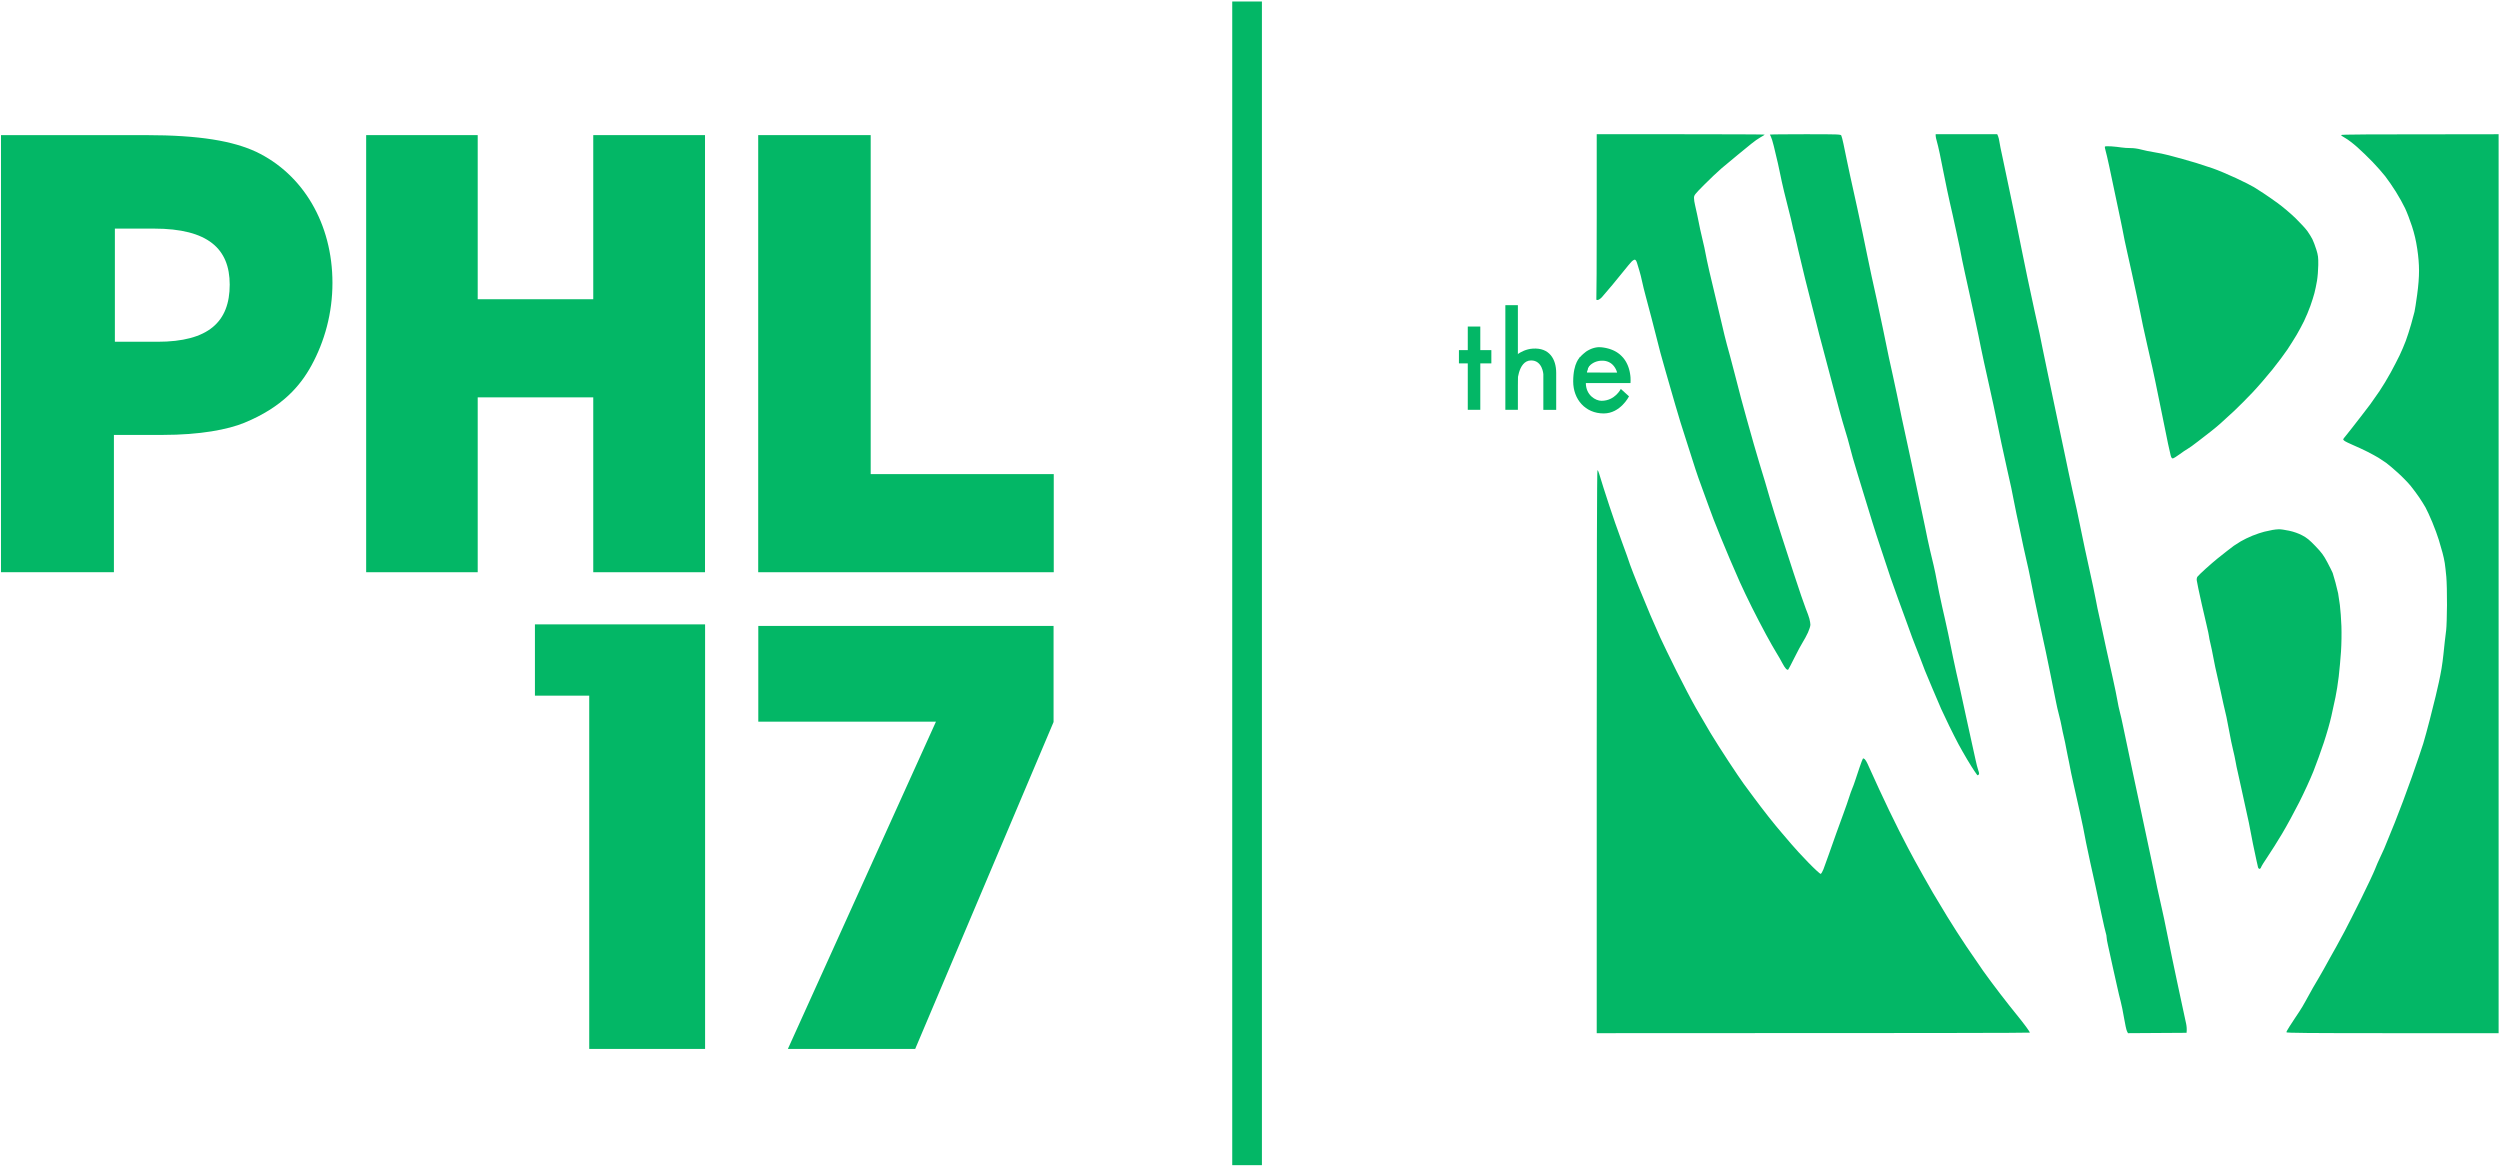 <?xml version="1.0" encoding="utf-8" ?>
<svg xmlns="http://www.w3.org/2000/svg" xmlns:xlink="http://www.w3.org/1999/xlink" width="855" height="399">
	<clipPath id="cl_3">
		<rect width="855" height="399"/>
	</clipPath>
	<g clip-path="url(#cl_3)">
		<path fill="#03B766" transform="matrix(1 0 0 -1 428 199.5)" d="M-115.002 -159.233L-67.68 -47.434L-67.68 -14.576L-168.664 -14.576L-168.664 -47.309L-107.903 -47.309L-158.546 -159.233L-115.002 -159.233Z" fill-rule="evenodd"/>
		<path fill="#03B766" transform="matrix(1 0 0 -1 428 199.5)" d="M-186.861 -159.233L-186.861 -14.036L-245.054 -14.036L-245.054 -38.414L-226.483 -38.414L-226.483 -159.233L-186.861 -159.233Z" fill-rule="evenodd"/>
		<path fill="#03B766" transform="matrix(1 0 0 -1 428 199.5)" d="M-67.618 3.8L-67.618 37.354L-130.224 37.354L-130.224 153.29L-168.693 153.29L-168.693 3.8L-67.618 3.8Z" fill-rule="evenodd"/>
		<path fill="#03B766" transform="matrix(1 0 0 -1 428 199.5)" d="M-186.887 3.8L-186.887 153.29L-225.106 153.29L-225.106 97.16L-264.625 97.16L-264.625 153.29L-302.773 153.29L-302.773 3.8L-264.625 3.8L-264.625 63.605L-225.106 63.605L-225.106 3.8L-186.887 3.8Z" fill-rule="evenodd"/>
		<path fill="#03B766" transform="matrix(1 0 0 -1 428 199.5)" d="M-389.043 3.8L-389.043 50.757L-372.44 50.757C-359.465 50.757 -350.025 52.611 -344.415 54.917C-331.333 60.296 -325.224 67.688 -321.52 74.441C-316.957 82.76 -314.303 92.446 -314.303 102.757C-314.303 122.97 -324.31 139.916 -340.423 147.594C-348.304 151.232 -359.468 153.29 -378.304 153.29L-427.661 153.29L-427.661 3.8L-389.043 3.8ZM-388.713 82.616L-388.713 121.317L-375.331 121.317C-356.744 121.317 -349.439 114.33 -349.439 102.151C-349.439 89.427 -356.704 82.616 -374.138 82.616L-388.713 82.616Z" fill-rule="evenodd"/>
		<path fill="#03B766" transform="matrix(1 0 0 -1 428 199.5)" d="M-6.574 -198.986L3.575 -198.986L3.575 198.986L-6.574 198.986L-6.574 -198.986Z" fill-rule="evenodd"/>
		<path fill="#03B766" transform="matrix(0.252 0 0 -0.252 676.741 199.5)" d="M-518.5 498.5C-518.5 437.45 -518.73 386.82 -519 386C-519.35 384.96 -518.81 384.51 -517.25 384.53C-515.97 384.55 -513.49 386.18 -511.5 388.31C-509.57 390.37 -503.05 398.02 -497 405.32C-490.95 412.61 -483.43 421.83 -480.28 425.79C-477.14 429.76 -473.2 434.46 -471.53 436.25C-469.87 438.04 -467.71 439.38 -466.75 439.24C-465.62 439.08 -464.54 437.38 -463.71 434.49C-463 432.02 -461.57 427.3 -460.53 424C-459.49 420.7 -457.9 414.4 -457 410C-456.1 405.6 -453.83 396.37 -451.96 389.5C-450.08 382.62 -446.56 369.35 -444.14 360C-441.71 350.65 -438.3 337.37 -436.57 330.5C-434.84 323.62 -432.82 315.75 -432.1 313C-431.37 310.25 -428.2 299 -425.07 288C-421.93 277 -418.5 265.07 -417.45 261.5C-416.4 257.93 -413.93 249.37 -411.96 242.5C-409.99 235.62 -406.78 224.82 -404.82 218.5C-402.87 212.17 -398.13 197.33 -394.3 185.5C-390.47 173.67 -386.08 159.95 -384.54 155C-383.01 150.05 -378.72 137.9 -375.03 128C-371.33 118.1 -367.39 107.3 -366.28 104C-365.17 100.7 -362.25 92.83 -359.78 86.5C-357.32 80.17 -352.91 69.15 -349.98 62C-347.05 54.85 -341.51 41.58 -337.67 32.5C-333.83 23.42 -327.76 9.48 -324.18 1.5C-320.6 -6.48 -313.29 -21.77 -307.93 -32.5C-302.58 -43.23 -293.92 -59.88 -288.69 -69.5C-283.47 -79.13 -277.08 -90.38 -274.49 -94.5C-271.91 -98.63 -268.42 -104.7 -266.75 -108C-265.08 -111.3 -262.76 -114.9 -261.59 -116C-260.2 -117.3 -259.14 -117.65 -258.56 -117C-258.07 -116.45 -254.25 -109.14 -250.08 -100.75C-245.91 -92.36 -240.84 -82.91 -238.81 -79.75C-236.79 -76.59 -233.64 -70.74 -231.81 -66.75C-229.99 -62.76 -228.51 -58.04 -228.51 -56.25C-228.52 -54.46 -229.13 -50.75 -229.87 -48C-230.61 -45.25 -232.8 -39.17 -234.73 -34.5C-236.66 -29.83 -244.19 -7.77 -251.45 14.5C-258.72 36.77 -266.38 60.4 -268.47 67C-270.56 73.6 -274.33 85.52 -276.86 93.5C-279.39 101.48 -282.33 111.15 -283.4 115C-284.47 118.85 -287.42 128.98 -289.96 137.5C-292.49 146.02 -295.85 157.05 -297.42 162C-298.99 166.95 -302.56 179.1 -305.34 189C-308.12 198.9 -312.49 214.42 -315.05 223.5C-317.6 232.57 -321 244.95 -322.59 251C-324.17 257.05 -327.96 271.68 -331.01 283.5C-334.05 295.32 -336.95 306.35 -337.45 308C-337.94 309.65 -339.92 316.85 -341.84 324C-343.76 331.15 -346.31 341.5 -347.52 347C-348.73 352.5 -352.4 368.02 -355.68 381.5C-358.96 394.98 -363.46 413.87 -365.66 423.5C-367.87 433.12 -370.26 444.37 -370.98 448.5C-371.7 452.62 -373.05 458.93 -373.99 462.5C-374.93 466.07 -376.79 474.18 -378.12 480.5C-379.46 486.82 -381.25 495.6 -382.11 500C-382.96 504.4 -384.3 510.47 -385.09 513.5C-385.87 516.53 -386.5 520.8 -386.48 523C-386.45 526.79 -385.71 527.74 -372.72 540.84C-365.18 548.46 -354.48 558.58 -348.96 563.34C-343.43 568.11 -333.61 576.28 -327.12 581.5C-320.64 586.72 -312.33 593.51 -308.67 596.57C-305 599.64 -299.41 603.57 -296.25 605.32C-293.09 607.07 -290.5 608.72 -290.5 609C-290.5 609.28 -341.8 609.5 -404.5 609.5L-518.5 609.5L-518.5 498.5ZM-283.5 609C-283.5 608.72 -282.88 607.49 -282.13 606.25C-281.38 605.01 -279.61 599.28 -278.2 593.5C-276.79 587.72 -274.28 577.15 -272.62 570C-270.97 562.85 -269.33 555.2 -268.98 553C-268.64 550.8 -266.53 541.35 -264.31 532C-262.08 522.65 -258.99 510.28 -257.44 504.5C-255.89 498.72 -253.94 490.62 -253.12 486.5C-252.29 482.37 -251.19 477.87 -250.67 476.5C-250.16 475.12 -248.98 470.18 -248.04 465.5C-247.11 460.82 -245.72 454.75 -244.95 452C-244.18 449.25 -241.97 440.02 -240.04 431.5C-238.11 422.98 -233.6 404.75 -230.02 391C-226.44 377.25 -222.15 360.37 -220.5 353.5C-218.85 346.62 -217.04 339.43 -216.48 337.5C-215.93 335.57 -213.95 328.15 -212.08 321C-210.22 313.85 -206.82 301.02 -204.54 292.5C-202.25 283.98 -199.09 272.05 -197.51 266C-195.93 259.95 -192.38 246.68 -189.63 236.5C-186.89 226.32 -183 212.83 -181.01 206.5C-179.01 200.17 -176.69 192.08 -175.85 188.5C-175.01 184.92 -172.85 176.83 -171.03 170.5C-169.22 164.17 -166.14 153.83 -164.19 147.5C-162.24 141.17 -158.32 128.35 -155.47 119C-152.63 109.65 -147.58 93.23 -144.26 82.5C-140.94 71.77 -136.21 57.15 -133.76 50C-131.31 42.85 -128.02 32.95 -126.46 28C-124.91 23.05 -121.84 13.83 -119.65 7.5C-117.46 1.17 -112.89 -11.65 -109.5 -21C-106.1 -30.35 -101.09 -44.08 -98.36 -51.5C-95.63 -58.92 -92.13 -68.6 -90.58 -73C-89.02 -77.4 -87.03 -82.58 -86.15 -84.5C-85.27 -86.42 -82.27 -94.08 -79.49 -101.5C-76.7 -108.92 -73.79 -116.58 -73.01 -118.5C-72.23 -120.42 -67.71 -131.23 -62.97 -142.5C-58.23 -153.77 -52.84 -166.38 -51 -170.5C-49.17 -174.63 -44.26 -184.98 -40.1 -193.5C-35.94 -202.02 -30.23 -213.27 -27.42 -218.5C-24.6 -223.73 -19.36 -232.95 -15.76 -239C-12.16 -245.05 -7.82 -252 -6.11 -254.45C-4.4 -256.9 -2.68 -259.38 -2.29 -259.95C-1.81 -260.66 -1.17 -260.61 -0.29 -259.77C0.76 -258.78 0.69 -257.67 -0.69 -253.77C-1.62 -251.15 -3.33 -244.5 -4.48 -239C-5.64 -233.5 -7.92 -223.15 -9.55 -216C-11.18 -208.85 -14.74 -192.65 -17.45 -180C-20.16 -167.35 -23.78 -150.7 -25.48 -143C-27.19 -135.3 -29.44 -125.4 -30.49 -121C-31.54 -116.6 -33.52 -107.38 -34.91 -100.5C-36.29 -93.63 -39.25 -79.23 -41.48 -68.5C-43.71 -57.77 -45.78 -48.33 -46.09 -47.5C-46.4 -46.67 -47.94 -39.92 -49.52 -32.5C-51.09 -25.08 -53.08 -15.85 -53.93 -12C-54.78 -8.15 -56.18 -0.95 -57.05 4C-57.91 8.95 -59.76 17.95 -61.17 24C-62.57 30.05 -64.82 39.5 -66.17 45C-67.52 50.5 -69.02 57.25 -69.51 60C-70 62.75 -71.56 70.4 -72.98 77C-74.41 83.6 -76.26 92.37 -77.11 96.5C-77.95 100.62 -80.58 113 -82.95 124C-85.32 135 -88.46 149.85 -89.94 157C-91.42 164.15 -94.37 177.87 -96.5 187.5C-98.63 197.12 -102.19 213.55 -104.41 224C-106.64 234.45 -109.61 248.85 -111.01 256C-112.42 263.15 -114.93 274.85 -116.6 282C-118.26 289.15 -120.7 300.18 -122 306.5C-123.31 312.82 -126.88 330.15 -129.93 345C-132.99 359.85 -136.81 377.85 -138.42 385C-140.04 392.15 -143.17 406.32 -145.38 416.5C-147.59 426.68 -150.28 439.5 -151.37 445C-152.45 450.5 -155.38 464.68 -157.86 476.5C-160.35 488.32 -163.48 502.95 -164.83 509C-166.17 515.05 -168.45 525.4 -169.9 532C-171.34 538.6 -173.43 548.05 -174.54 553C-175.65 557.95 -177.7 567.62 -179.1 574.5C-180.49 581.37 -182.54 591.28 -183.65 596.5C-184.76 601.72 -186.08 606.79 -186.58 607.75C-187.44 609.38 -190.8 609.5 -235.5 609.5C-261.9 609.5 -283.5 609.28 -283.5 609ZM-58.49 607.25C-58.48 606.01 -57.79 602.75 -56.96 600C-56.12 597.25 -54.3 589.6 -52.92 583C-51.54 576.4 -49.28 565.15 -47.9 558C-46.52 550.85 -44.27 539.82 -42.9 533.5C-41.52 527.18 -39.95 519.97 -39.42 517.5C-38.88 515.03 -37.13 507.37 -35.54 500.5C-33.94 493.62 -31.73 483.5 -30.62 478C-29.52 472.5 -27.87 464.85 -26.96 461C-26.05 457.15 -24.92 451.52 -24.45 448.5C-23.98 445.48 -21.37 432.87 -18.65 420.5C-15.93 408.12 -12.51 392.6 -11.05 386C-9.59 379.4 -7.06 367.7 -5.43 360C-3.79 352.3 -1.6 341.95 -0.55 337C0.49 332.05 2.08 324.18 2.98 319.5C3.88 314.82 5.74 306.05 7.11 300C8.48 293.95 10.48 284.95 11.56 280C12.64 275.05 14.43 266.95 15.54 262C16.65 257.05 18.68 247.82 20.05 241.5C21.42 235.18 23.63 224.6 24.96 218C26.29 211.4 28.95 198.58 30.87 189.5C32.79 180.42 36.24 164.67 38.54 154.5C40.85 144.33 43.36 133.08 44.12 129.5C44.88 125.92 46.35 118.5 47.39 113C48.43 107.5 50.05 99.4 51 95C51.94 90.6 54.01 80.92 55.61 73.5C57.2 66.08 59.41 55.5 60.52 50C61.63 44.5 63.64 35.5 65 30C66.35 24.5 68.4 15.05 69.56 9C70.71 2.95 73.18 -9.42 75.03 -18.5C76.88 -27.58 79.54 -40.17 80.94 -46.5C82.33 -52.83 84.38 -62.27 85.5 -67.5C86.62 -72.73 89.15 -84.42 91.13 -93.5C93.11 -102.58 95.8 -115.63 97.1 -122.5C98.4 -129.38 100.38 -139.27 101.51 -144.5C102.64 -149.73 104.19 -157.38 104.94 -161.5C105.69 -165.63 107.45 -173.27 108.85 -178.5C110.25 -183.73 111.89 -190.92 112.51 -194.5C113.13 -198.08 114.47 -204.38 115.48 -208.5C116.49 -212.63 117.85 -219.15 118.5 -223C119.15 -226.85 120.13 -231.8 120.68 -234C121.23 -236.2 122.02 -240.02 122.45 -242.5C122.87 -244.98 124.19 -251.73 125.37 -257.5C126.56 -263.27 128.18 -270.7 128.99 -274C129.79 -277.3 131.61 -285.4 133.03 -292C134.45 -298.6 136.47 -307.6 137.5 -312C138.54 -316.4 140.36 -324.95 141.56 -331C142.76 -337.05 144.59 -346.5 145.62 -352C146.66 -357.5 149.28 -369.88 151.45 -379.5C153.63 -389.13 156.77 -403.3 158.45 -411C160.12 -418.7 163.72 -435.58 166.44 -448.5C169.17 -461.42 171.87 -473.24 172.45 -474.75C173.03 -476.26 173.5 -478.85 173.5 -480.5C173.5 -482.15 174.34 -486.99 175.37 -491.25C176.4 -495.51 177.76 -501.7 178.4 -505C179.04 -508.3 180.67 -515.72 182.02 -521.5C183.38 -527.28 185.85 -538.3 187.51 -546C189.18 -553.7 191.47 -563.38 192.61 -567.5C193.74 -571.63 195.8 -581.75 197.17 -590C198.55 -598.25 200.31 -606.24 201.09 -607.75L202.5 -610.5L282 -610C282.52 -605.35 282.14 -601.3 281.48 -598C280.83 -594.7 278.35 -583.22 275.98 -572.5C273.62 -561.78 270.49 -547.15 269.03 -540C267.57 -532.85 264.63 -518.9 262.5 -509C260.37 -499.1 257 -482.67 255.03 -472.5C253.05 -462.33 250.11 -448.38 248.5 -441.5C246.89 -434.63 244.04 -421.8 242.15 -413C240.27 -404.2 238.42 -395.2 238.05 -393C237.67 -390.8 234.52 -375.95 231.04 -360C227.56 -344.05 222.63 -320.88 220.1 -308.5C217.56 -296.13 214.58 -282.17 213.47 -277.5C212.37 -272.83 210.35 -263.38 208.99 -256.5C207.63 -249.63 204.46 -234.55 201.96 -223C199.46 -211.45 196.52 -197.5 195.43 -192C194.34 -186.5 192.56 -178.74 191.47 -174.75C190.39 -170.76 188.86 -163.56 188.08 -158.75C187.3 -153.94 184.55 -140.55 181.96 -129C179.38 -117.45 175.28 -99 172.85 -88C170.42 -77 167.33 -62.6 165.98 -56C164.64 -49.4 163.09 -42.42 162.55 -40.5C162 -38.58 160.4 -30.7 158.98 -23C157.56 -15.3 153.52 3.83 150 19.5C146.48 35.17 141.53 58.35 139 71C136.48 83.65 133.77 96.7 132.99 100C132.21 103.3 129.54 115.23 127.06 126.5C124.58 137.77 122.11 149.25 121.57 152C121.04 154.75 119.21 163.52 117.5 171.5C115.79 179.48 113.09 192.3 111.49 200C109.9 207.7 107.43 219.4 106.01 226C104.59 232.6 102.13 244.3 100.54 252C98.95 259.7 95.77 274.77 93.49 285.5C91.2 296.23 88.03 311.52 86.44 319.5C84.86 327.48 83.09 336.25 82.51 339C81.93 341.75 78.75 356.15 75.43 371C72.12 385.85 67.87 405.65 66 415C64.12 424.35 60.75 440.77 58.51 451.5C56.26 462.23 53.09 477.97 51.44 486.5C49.8 495.03 47.8 504.7 46.99 508C46.19 511.3 43.31 525.03 40.59 538.5C37.87 551.97 34.08 569.97 32.17 578.5C30.26 587.03 28.4 596.25 28.05 599C27.7 601.75 26.87 605.26 26.21 606.79L25 609.58L-58.5 609.5L-58.49 607.25ZM491.63 608.37C491.84 607.75 494.58 605.84 497.73 604.12C500.88 602.4 508.03 596.95 513.62 592C519.21 587.05 528.56 578.03 534.39 571.96C540.23 565.88 547.97 557.11 551.6 552.46C555.24 547.81 561.73 538.37 566.04 531.5C570.35 524.62 575.99 514.5 578.57 509C581.15 503.5 585.37 492.47 587.95 484.5C591.28 474.23 593.35 465.33 595.06 454C596.7 443.09 597.47 433.62 597.49 424.25C597.5 415.01 596.66 404.34 594.95 391.75C593.55 381.44 591.92 370.98 591.33 368.5C590.74 366.02 588.67 358.37 586.74 351.5C584.8 344.62 581.53 334.5 579.48 329C577.42 323.5 573.69 314.73 571.17 309.5C568.66 304.27 563.18 293.7 558.99 286C554.81 278.3 548.02 267.05 543.92 261C539.82 254.95 534.1 246.8 531.23 242.88C528.35 238.97 522.4 231.19 518 225.6C513.6 220.01 507.86 212.64 505.25 209.22C502.64 205.8 499.04 201.27 497.25 199.16C494.03 195.35 494.02 195.31 496 193.58C497.1 192.62 502.5 189.94 508 187.62C513.5 185.3 522.28 181.23 527.5 178.58C532.72 175.92 539.47 172.24 542.5 170.39C545.53 168.54 550.25 165.41 553 163.42C555.75 161.44 562.95 155.32 569 149.84C575.05 144.35 582.88 136.3 586.4 131.93C589.91 127.57 595.06 120.62 597.84 116.5C600.62 112.37 604.42 106.3 606.28 103C608.13 99.7 612.28 90.7 615.48 83C618.69 75.3 622.67 64.5 624.32 59C625.98 53.5 628.26 45.62 629.38 41.5C630.51 37.37 631.88 31.08 632.42 27.5C632.97 23.92 633.91 15.6 634.51 9C635.12 2.4 635.54 -14.92 635.44 -29.5C635.34 -44.08 634.84 -59.38 634.32 -63.5C633.8 -67.63 632.95 -74.6 632.44 -79C631.93 -83.4 631.1 -91.27 630.59 -96.5C630.08 -101.73 628.94 -110.27 628.06 -115.5C627.18 -120.73 625.56 -129.05 624.46 -134C623.37 -138.95 621.4 -147.5 620.1 -153C618.79 -158.5 615.24 -172.67 612.21 -184.5C609.18 -196.33 605.12 -211.17 603.19 -217.5C601.26 -223.83 594.29 -244.3 587.71 -263C581.13 -281.7 570.77 -309.38 564.69 -324.5C558.61 -339.63 552.09 -355.6 550.21 -360C548.32 -364.4 545.53 -370.47 544 -373.5C542.47 -376.53 539.66 -383.05 537.74 -388C535.83 -392.95 527.36 -410.95 518.91 -428C510.46 -445.05 500.44 -464.85 496.63 -472C492.82 -479.15 487.7 -488.6 485.25 -493C482.8 -497.4 478.88 -504.38 476.55 -508.5C474.21 -512.63 470.49 -519.38 468.26 -523.5C466.04 -527.63 463.08 -532.8 461.68 -535C460.29 -537.2 456.59 -543.5 453.46 -549C450.33 -554.5 445.85 -562.6 443.49 -567C441.14 -571.4 437.39 -577.7 435.16 -581C432.94 -584.3 429.94 -588.8 428.51 -591C427.07 -593.2 424 -597.92 421.67 -601.5C419.35 -605.08 417.46 -608.56 417.47 -609.25C417.49 -610.24 446.98 -610.5 561.5 -610.5L705.5 -610.5L705.5 609.5C519.2 609.5 491.36 609.21 491.63 608.37ZM171.27 592.8C170.9 592.36 171.24 589.97 172.02 587.5C172.79 585.03 175.05 575.35 177.04 566C179.03 556.65 183.11 537.3 186.11 523C189.11 508.7 192.01 494.97 192.55 492.5C193.1 490.03 194.16 484.85 194.9 481C195.65 477.15 197.01 470.18 197.93 465.5C198.85 460.82 200.47 453.4 201.54 449C202.6 444.6 205.3 432.45 207.55 422C209.79 411.55 212.97 396.93 214.62 389.5C216.27 382.07 218.46 371.5 219.5 366C220.53 360.5 222.03 353.07 222.83 349.5C223.62 345.93 226.37 333.55 228.94 322C231.5 310.45 234.47 297.4 235.54 293C236.6 288.6 241.29 266.1 245.95 243C250.62 219.9 255.52 195.83 256.85 189.5C258.18 183.17 259.77 176.09 260.39 173.75C261.16 170.78 262.03 169.51 263.25 169.52C264.21 169.53 268.38 172.05 272.5 175.12C276.63 178.18 281.58 181.52 283.5 182.53C285.42 183.54 291.72 188.08 297.5 192.61C303.28 197.15 310.7 202.89 314 205.38C317.3 207.86 323.59 213.07 327.98 216.95C332.36 220.83 340.91 228.66 346.98 234.35C353.04 240.05 364.01 251.07 371.36 258.85C378.71 266.63 390.87 280.65 398.38 290C405.88 299.35 415.15 311.73 418.97 317.5C422.78 323.27 428.31 332.05 431.25 337C434.19 341.95 438.78 350.5 441.46 356C444.13 361.5 447.99 370.73 450.03 376.5C452.08 382.27 454.57 390.15 455.56 394C456.56 397.85 458.11 405.27 459 410.5C459.89 415.73 460.68 425.4 460.75 432C460.86 442.53 460.53 445.1 458.08 453C456.54 457.95 454.15 464.25 452.77 467C451.39 469.75 448.34 474.7 445.99 478C443.64 481.3 436.38 489.2 429.86 495.55C423.34 501.9 412.38 511.16 405.5 516.13C398.63 521.09 389.85 527.19 386 529.67C382.15 532.14 376.53 535.74 373.5 537.66C370.47 539.57 359.45 545.13 349 550C338.55 554.88 324.38 560.81 317.5 563.2C310.63 565.58 300.5 568.89 295 570.56C289.5 572.22 281.17 574.63 276.5 575.91C271.83 577.19 263.5 579.44 258 580.91C252.5 582.37 243.5 584.25 238 585.08C232.5 585.92 224.63 587.54 220.5 588.68C215.99 589.94 210.21 590.75 206 590.71C202.15 590.68 196.53 591.06 193.5 591.55C190.47 592.05 184.38 592.71 179.96 593.03C175.55 593.34 171.63 593.24 171.27 592.8ZM-518.5 -228.5L-518.5 -610.5C-62.8 -610.5 69.49 -610.16 69.47 -609.75C69.45 -609.34 67.09 -605.77 64.22 -601.82C61.35 -597.87 55.37 -590.22 50.93 -584.82C46.49 -579.42 36.62 -566.9 29 -557C21.39 -547.1 11.03 -533.15 5.99 -526C0.95 -518.85 -9.25 -504 -16.66 -493C-24.08 -482 -35.78 -463.78 -42.66 -452.5C-49.54 -441.22 -58.34 -426.6 -62.22 -420C-66.1 -413.4 -71.75 -403.5 -74.76 -398C-77.78 -392.5 -83.29 -382.6 -87 -376C-90.72 -369.4 -100.05 -351.63 -107.73 -336.5C-115.41 -321.38 -127.87 -295.5 -135.42 -279C-142.97 -262.5 -150.02 -247.04 -151.07 -244.64C-152.13 -242.25 -153.79 -239.55 -154.76 -238.64C-155.72 -237.74 -156.85 -237.39 -157.26 -237.87C-157.67 -238.34 -159.72 -243.74 -161.81 -249.87C-163.91 -255.99 -166.56 -263.92 -167.69 -267.5C-168.83 -271.08 -170.64 -276.02 -171.72 -278.5C-172.8 -280.98 -174.72 -286.38 -176 -290.5C-177.27 -294.63 -180.64 -304.3 -183.48 -312C-186.32 -319.7 -190.9 -332.3 -193.66 -340C-196.42 -347.7 -200.88 -360.3 -203.56 -368C-206.24 -375.7 -209.49 -384.7 -210.78 -388C-212.07 -391.3 -213.77 -394.14 -214.56 -394.32C-215.36 -394.5 -222.85 -387.6 -231.39 -378.82C-239.85 -370.12 -249.96 -359.17 -253.84 -354.5C-257.73 -349.83 -263.88 -342.63 -267.51 -338.5C-271.14 -334.38 -279.08 -324.7 -285.15 -317C-291.22 -309.3 -300.16 -297.6 -305.03 -291C-309.89 -284.4 -316.21 -275.85 -319.07 -272C-321.93 -268.15 -331.21 -254.42 -339.7 -241.5C-348.19 -228.58 -359.19 -211.25 -364.15 -203C-369.1 -194.75 -377.9 -179.67 -383.71 -169.5C-389.51 -159.33 -401.45 -136.6 -410.24 -119C-419.03 -101.4 -428.97 -80.92 -432.33 -73.5C-435.69 -66.08 -441.62 -52.58 -445.52 -43.5C-449.41 -34.42 -456.68 -16.88 -461.66 -4.5C-466.64 7.87 -471.82 21.15 -473.16 25C-474.51 28.85 -476.44 34.48 -477.45 37.5C-478.47 40.52 -481.42 48.62 -484.01 55.5C-486.6 62.37 -490.87 74.3 -493.5 82C-496.13 89.7 -499.63 100.05 -501.29 105C-502.95 109.95 -506.54 120.98 -509.25 129.5C-511.97 138.02 -514.72 146.91 -515.35 149.25C-515.98 151.59 -516.95 153.5 -517.5 153.5C-518.16 153.5 -518.5 25.5 -518.5 -228.5ZM398.5 72.43C396.03 71.97 391.08 70.9 387.5 70.06C383.92 69.21 376.72 66.8 371.5 64.69C366.28 62.58 359.08 59.09 355.5 56.93C351.92 54.77 347.74 52.1 346.19 51C344.64 49.9 340.37 46.63 336.69 43.73C333.01 40.83 327.33 36.33 324.06 33.73C320.79 31.13 313.63 24.95 308.14 20C302.66 15.05 297.54 10.1 296.77 9C295.98 7.87 295.57 5.69 295.83 4C296.09 2.35 297.05 -2.6 297.96 -7C298.88 -11.4 300.99 -21.08 302.66 -28.5C304.33 -35.92 307.23 -48.41 309.1 -56.25C310.97 -64.09 312.5 -71.29 312.49 -72.25C312.49 -73.21 313.33 -77.38 314.36 -81.5C315.4 -85.63 317.26 -94.63 318.5 -101.5C319.74 -108.38 322.08 -119.4 323.7 -126C325.32 -132.6 327.24 -141.15 327.97 -145C328.7 -148.85 330.51 -157.17 331.98 -163.5C333.45 -169.83 335.33 -177.92 336.16 -181.5C336.99 -185.08 338.77 -194.3 340.13 -202C341.49 -209.7 343.67 -220.27 344.99 -225.5C346.3 -230.73 347.9 -238.15 348.54 -242C349.17 -245.85 350.52 -252.38 351.54 -256.5C352.55 -260.63 354.99 -271.65 356.95 -281C358.91 -290.35 362.06 -304.75 363.95 -313C365.85 -321.25 367.68 -330.03 368.03 -332.5C368.37 -334.97 370.2 -344.42 372.1 -353.5C373.99 -362.58 376.18 -372.92 376.97 -376.5C377.77 -380.08 378.66 -384.01 378.96 -385.25C379.26 -386.49 380.17 -387.5 381 -387.5C381.83 -387.5 382.8 -386.49 383.16 -385.25C383.52 -384.01 387.49 -377.6 391.99 -371C396.48 -364.4 405.26 -350.45 411.51 -340C417.75 -329.55 428.31 -310.2 434.96 -297C441.62 -283.8 450.28 -264.9 454.2 -255C458.13 -245.1 464.48 -227.55 468.31 -216C472.15 -204.45 476.71 -188.48 478.45 -180.5C480.19 -172.52 482.74 -160.83 484.1 -154.5C485.47 -148.17 487.45 -135.58 488.51 -126.5C489.56 -117.42 490.95 -102.13 491.6 -92.5C492.26 -82.52 492.5 -67.7 492.15 -58C491.81 -48.65 490.88 -35.83 490.07 -29.5C489.26 -23.17 488.18 -15.98 487.68 -13.5C487.18 -11.02 485.57 -4.5 484.11 1C482.64 6.5 480.94 12.35 480.33 14C479.71 15.65 476.46 22.16 473.1 28.48C467.97 38.13 465.39 41.63 456.9 50.48C448.75 58.97 445.27 61.8 438.9 65.13C433.7 67.86 427.67 69.99 421.25 71.38C415.89 72.55 409.59 73.45 407.25 73.39C404.91 73.33 400.97 72.9 398.5 72.43Z" fill-rule="evenodd"/>
		<path fill="#03B766" transform="matrix(0.252 0 0 -0.252 676.741 199.5)" d="M-514.73 320.48C-513.31 320.46 -512.53 320.42 -511.63 320.31C-510.97 320.23 -509.87 320.08 -509.17 319.97C-508.48 319.86 -507.52 319.7 -507.04 319.61C-506.57 319.52 -505.72 319.34 -505.15 319.21C-504.58 319.08 -503.71 318.87 -503.22 318.74C-502.73 318.61 -501.83 318.35 -501.23 318.17C-500.62 317.98 -499.61 317.64 -498.97 317.4C-498.33 317.16 -497.43 316.81 -496.97 316.61C-496.51 316.42 -495.77 316.08 -495.31 315.87C-494.85 315.65 -494.04 315.24 -493.51 314.96C-492.98 314.67 -492.25 314.26 -491.88 314.04C-491.52 313.82 -490.81 313.37 -490.32 313.04C-489.83 312.71 -489.02 312.14 -488.53 311.76C-488.03 311.39 -487.28 310.79 -486.86 310.43C-486.44 310.08 -485.48 309.17 -484.73 308.42C-483.98 307.66 -483.07 306.69 -482.7 306.25C-482.34 305.81 -481.77 305.1 -481.44 304.66C-481.1 304.22 -480.57 303.47 -480.25 303C-479.93 302.52 -479.44 301.75 -479.15 301.27C-478.87 300.8 -478.42 300 -478.15 299.51C-477.88 299.02 -477.45 298.15 -477.19 297.58C-476.92 297.02 -476.53 296.14 -476.32 295.63C-476.11 295.11 -475.78 294.25 -475.58 293.7C-475.38 293.15 -475.05 292.16 -474.85 291.51C-474.65 290.85 -474.36 289.79 -474.2 289.15C-474.04 288.51 -473.82 287.55 -473.71 287.02C-473.6 286.49 -473.42 285.54 -473.31 284.9C-473.19 284.26 -473.03 283.12 -472.94 282.37C-472.84 281.63 -472.72 280.4 -472.65 279.65C-472.57 278.61 -472.54 277.6 -472.54 275.4C-472.55 273.81 -472.58 272.35 -472.67 271.78L-537.3 271.78L-537.33 286.03L-533.19 286.06L-532.41 290.44C-531.97 292.86 -531.61 294.92 -531.59 295.03C-531.56 295.2 -531.49 295.25 -530.79 295.56L-542.05 305.95L-541.05 307.1C-540.49 307.73 -539.56 308.73 -538.97 309.33C-538.38 309.93 -537.36 310.87 -536.7 311.42C-536.04 311.98 -535.03 312.81 -534.44 313.27C-533.86 313.73 -533.32 314.17 -533.24 314.25C-533.17 314.33 -532.72 314.65 -532.25 314.95C-531.77 315.25 -531.01 315.72 -530.55 315.98C-530.09 316.25 -529.09 316.77 -528.32 317.15C-527.56 317.53 -526.52 318 -526.03 318.2C-525.54 318.4 -524.59 318.74 -523.93 318.96C-523.28 319.18 -522.32 319.47 -521.81 319.59C-521.29 319.72 -520.56 319.89 -520.18 319.96C-519.79 320.04 -519.19 320.14 -518.84 320.18C-518.48 320.23 -517.85 320.31 -517.44 320.36C-517.03 320.41 -516.67 320.46 -516.65 320.48C-516.64 320.49 -515.77 320.5 -514.73 320.48ZM-513.89 302.03C-514.3 301.99 -515.04 301.89 -515.56 301.8C-516.07 301.71 -516.91 301.54 -517.42 301.41C-517.93 301.28 -518.8 301.03 -519.35 300.84C-519.9 300.65 -520.75 300.31 -521.24 300.1C-521.74 299.88 -522.5 299.51 -522.94 299.27C-523.38 299.03 -524.15 298.55 -524.67 298.21C-525.18 297.87 -525.93 297.33 -526.33 297.01C-526.73 296.69 -527.42 296.06 -527.86 295.63C-528.3 295.19 -528.87 294.56 -529.12 294.23C-529.38 293.89 -529.72 293.34 -529.9 292.97C-530.07 292.6 -530.36 291.86 -530.54 291.31C-530.72 290.76 -531 289.83 -531.15 289.25C-531.3 288.66 -531.52 287.74 -531.62 287.19C-531.73 286.64 -531.81 286.16 -531.81 286.11C-531.81 286.04 -527.67 286.03 -511.33 286.03L-490.85 286.03C-490.91 286.36 -491.05 286.82 -491.19 287.26C-491.33 287.69 -491.6 288.43 -491.79 288.88C-491.97 289.34 -492.35 290.15 -492.61 290.68C-492.88 291.21 -493.27 291.92 -493.48 292.27C-493.69 292.62 -494.07 293.2 -494.32 293.57C-494.57 293.93 -494.94 294.44 -495.14 294.7C-495.35 294.95 -495.79 295.47 -496.13 295.85C-496.46 296.23 -496.99 296.77 -497.3 297.05C-497.61 297.33 -498.12 297.77 -498.43 298.02C-498.74 298.26 -499.25 298.64 -499.56 298.85C-499.87 299.06 -500.46 299.42 -500.86 299.65C-501.26 299.88 -501.95 300.23 -502.39 300.43C-502.83 300.62 -503.64 300.93 -504.19 301.12C-504.73 301.3 -505.51 301.52 -505.91 301.61C-506.32 301.71 -506.92 301.82 -507.24 301.88C-507.57 301.93 -508.26 302.02 -508.77 302.07C-509.32 302.13 -510.29 302.16 -511.13 302.15C-511.92 302.15 -512.7 302.14 -512.86 302.12C-513.03 302.11 -513.49 302.07 -513.89 302.03Z" fill-rule="evenodd"/>
		<path fill="#03B766" transform="matrix(0.252 0 0 -0.252 676.741 199.5)" d="M-540.88 307.13C-540.88 307.13 -550.43 299.86 -550.43 273.94C-550.43 249.86 -534.07 230.56 -509.02 230.56C-486.29 230.56 -474.68 253.77 -474.68 253.77L-485.79 263.85C-485.79 263.85 -493.62 247.71 -512.05 247.71C-519.89 247.71 -533.26 255.24 -533.26 271.93C-533.26 291.33 -528.21 296.14 -528.21 296.14L-540.88 307.13Z" fill-rule="evenodd"/>
		<path fill="#03B766" transform="matrix(0.252 0 0 -0.252 676.741 199.5)" d="M-693.5 348.5L-676.5 348.5L-676.5 235.5L-693.5 235.5L-693.5 348.5Z" fill-rule="evenodd"/>
		<path fill="#03B766" transform="matrix(0.252 0 0 -0.252 676.741 199.5)" d="M-705.5 316.5L-661.5 316.5L-661.5 298.5L-705.5 298.5L-705.5 316.5Z" fill-rule="evenodd"/>
		<path fill="#03B766" transform="matrix(0.252 0 0 -0.252 676.741 199.5)" d="M-642.5 377.5L-625.5 377.5L-625.5 235.5L-642.5 235.5L-642.5 377.5Z" fill-rule="evenodd"/>
		<path fill="#03B766" transform="matrix(0.252 0 0 -0.252 676.741 199.5)" d="M-626.5 269.5C-626.5 269.5 -626.18 302.5 -607.5 302.5C-592.14 302.5 -590.94 283.94 -590.94 283.94L-590.94 235.43L-573.5 235.43L-573.5 285.51C-573.5 304.47 -582.83 320.13 -605.42 318.53C-622.95 317.29 -634.5 303.5 -634.5 303.5L-626.5 269.5Z" fill-rule="evenodd"/>
	</g>
</svg>
